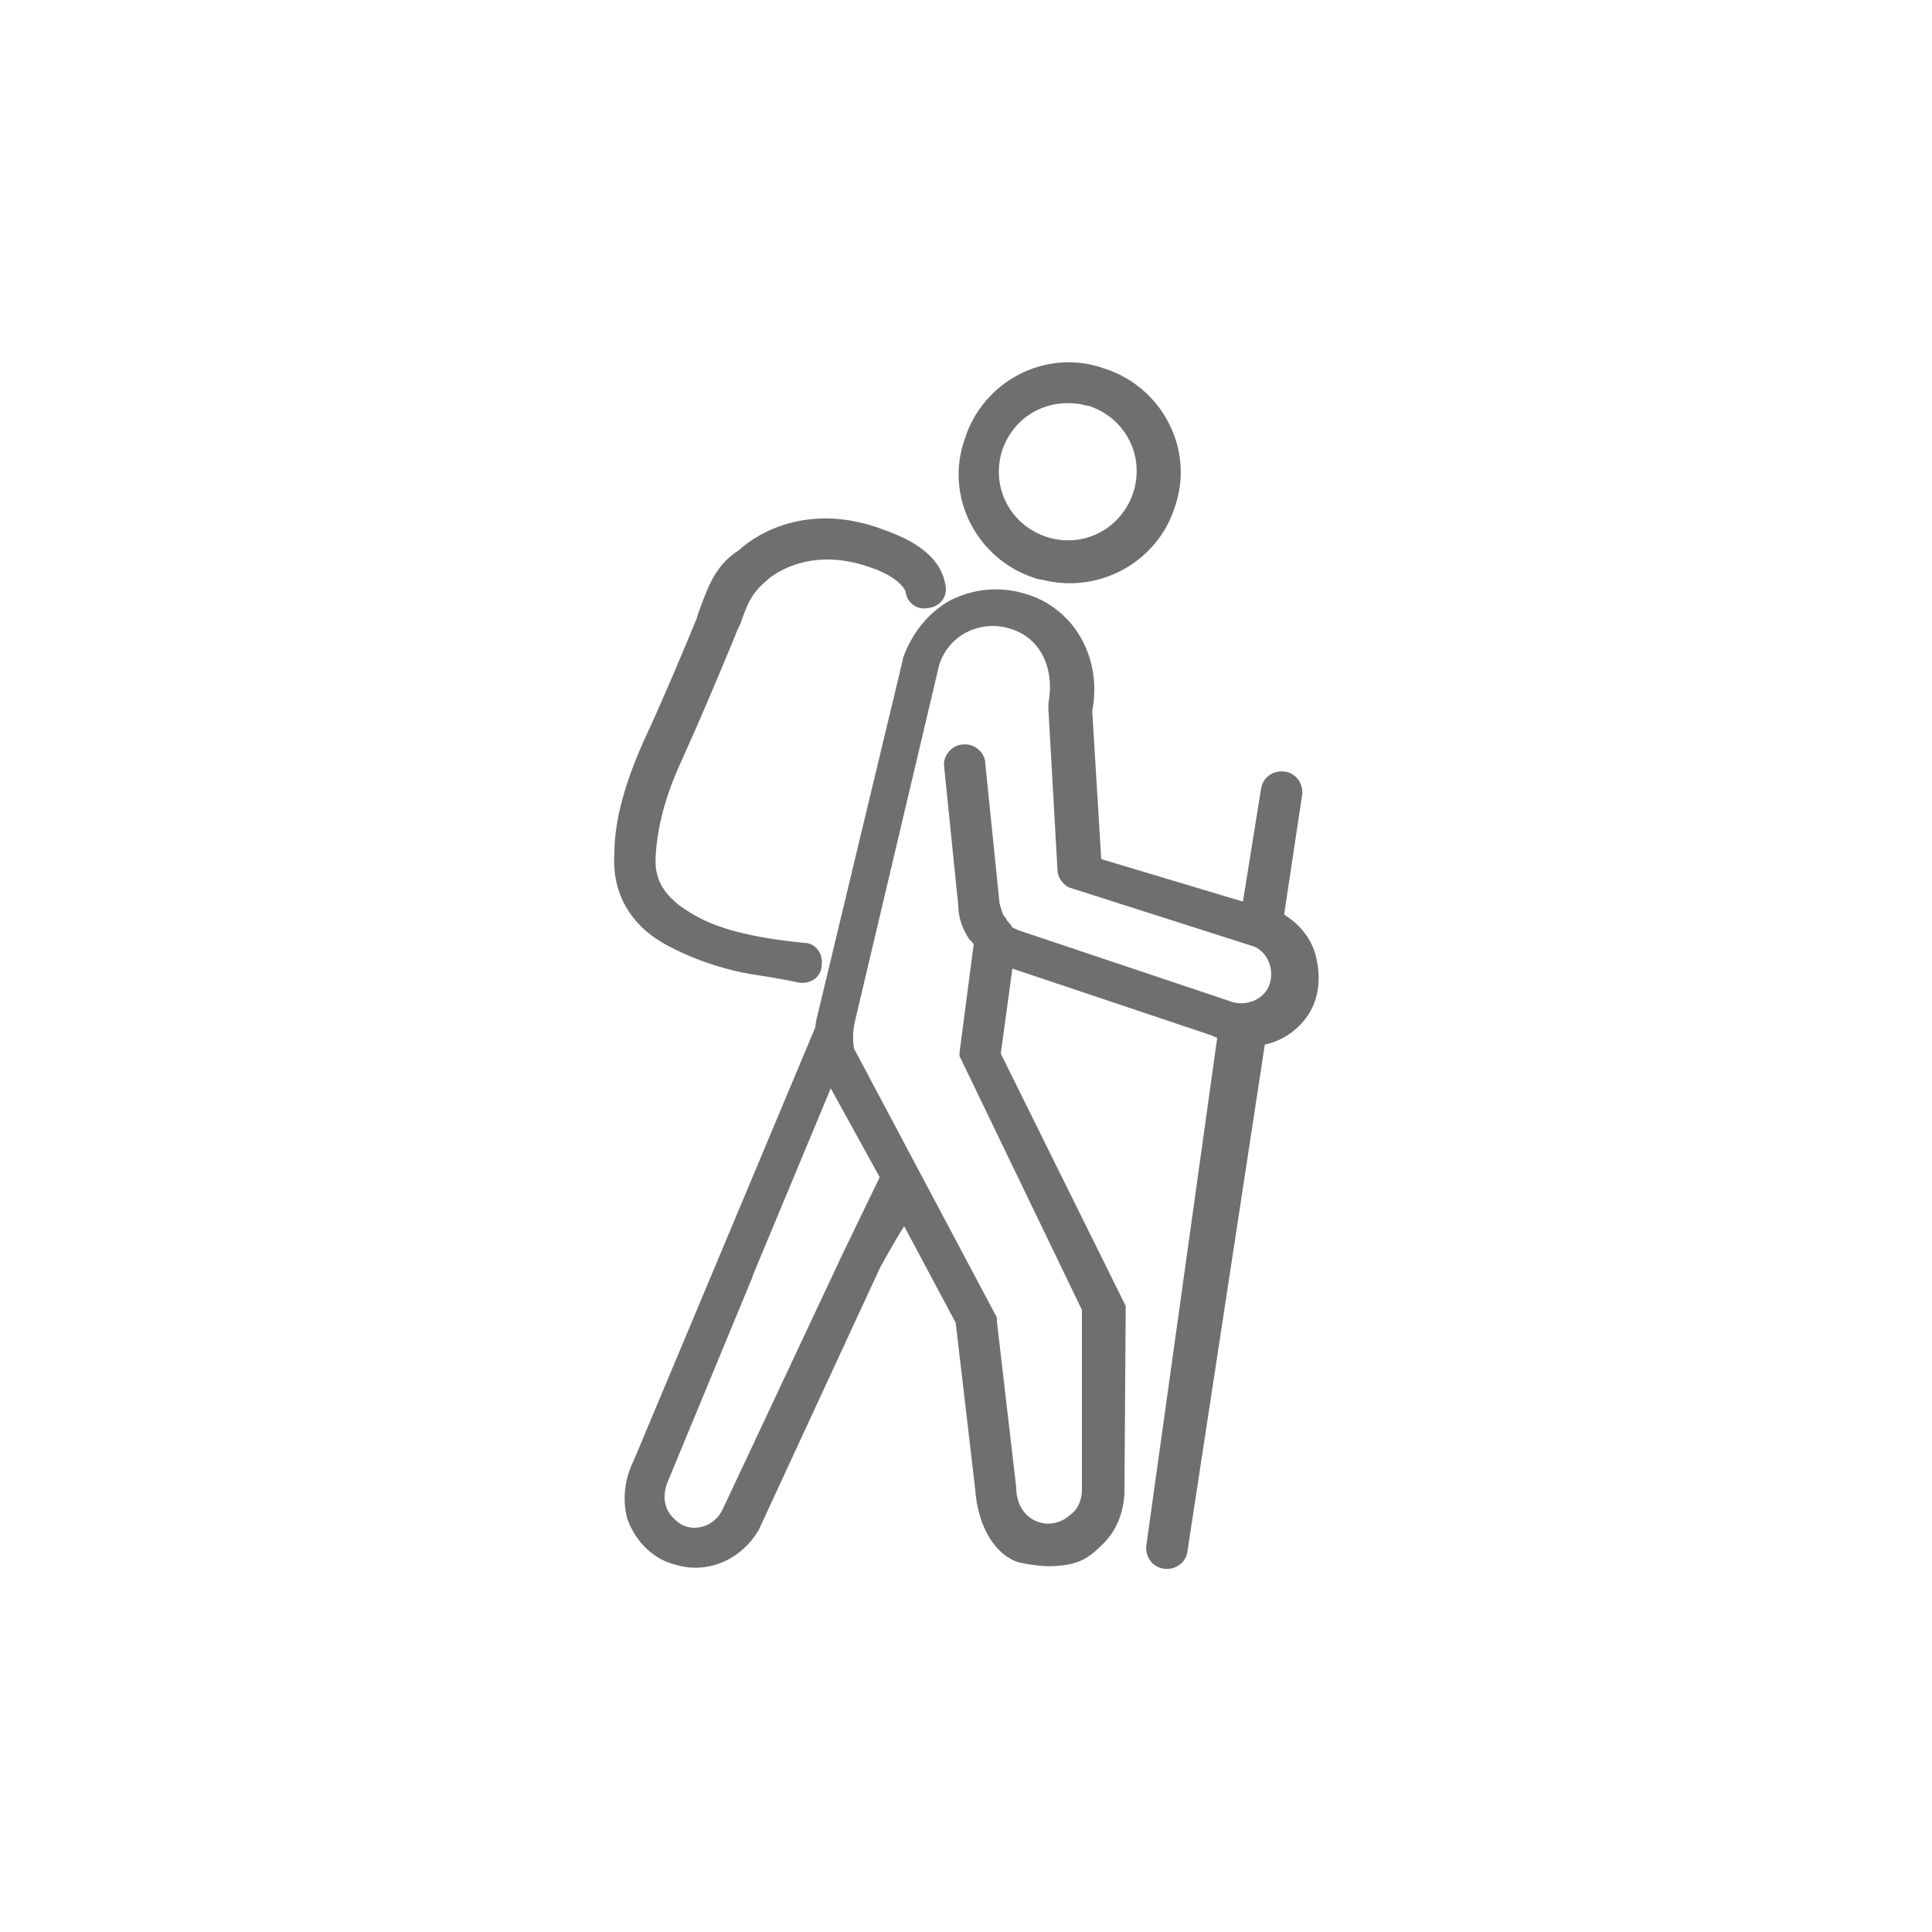 <?xml version="1.0" encoding="utf-8"?>
<!-- Generator: Adobe Illustrator 27.5.0, SVG Export Plug-In . SVG Version: 6.00 Build 0)  -->
<svg version="1.1" id="Layer_1" xmlns="http://www.w3.org/2000/svg" xmlns:xlink="http://www.w3.org/1999/xlink" x="0px" y="0px"
	 viewBox="0 0 150 150" style="enable-background:new 0 0 150 150;" xml:space="preserve">
<style type="text/css">
	.st0{fill-rule:evenodd;clip-rule:evenodd;fill:#706F6F;}
</style>
<path class="st0" d="M81.3,45.1c-0.3-0.1-0.7-0.1-0.9-0.2c-4.5-1.4-7.1-6.3-5.5-10.8c1.4-4.5,6.3-7.1,10.8-5.5
	c4.5,1.4,7.1,6.3,5.5,10.8C89.9,43.5,85.6,46,81.3,45.1L81.3,45.1z M84,31.4c-2.7-0.5-5.3,0.9-6.2,3.6c-0.9,2.9,0.7,5.8,3.5,6.7
	c2.9,0.9,5.8-0.7,6.7-3.5c0.9-2.9-0.7-5.8-3.5-6.7C84.5,31.5,84.3,31.5,84,31.4z M87.3,116c-0.1,1.6-0.7,3-1.8,4
	c-1.1,1.1-2,1.6-4.2,1.6c-0.3,0-1.4-0.1-2.2-0.3c-1.7-0.5-3.2-2.6-3.4-5.8l-1.5-12.8l-4-7.5c-0.7,1.1-2,3.4-2,3.5l-9.3,20.1
	c-1.3,2.2-3.7,3.3-6,2.8c-0.5-0.1-1.1-0.3-1.5-0.5c-1.3-0.7-2.2-1.8-2.7-3.2c-0.4-1.5-0.2-3.1,0.5-4.5l14-33.4
	c0-0.1,0.1-0.2,0.1-0.2c0-0.3,0.1-0.7,0.2-1.1l6.6-27.5l0,0l0,0l0,0l0,0l0,0l0,0c0,0,0,0,0-0.1c0.7-1.9,1.9-3.5,3.7-4.5
	c1.8-0.9,3.8-1.1,5.8-0.5c3.8,1.1,6,5,5.2,9.1l0.7,11.5L96.5,70l1.4-8.7c0.1-0.9,0.9-1.5,1.8-1.4c0.9,0.1,1.5,0.9,1.4,1.8L99.7,71
	c1.1,0.7,2,1.7,2.4,3c0.4,1.4,0.4,2.9-0.2,4.2c-0.7,1.5-2.2,2.6-3.7,2.9l-6,39.3c-0.1,0.9-0.9,1.5-1.8,1.4c-0.9-0.1-1.5-0.9-1.4-1.8
	l5.5-39.4c-0.1-0.1-0.3-0.1-0.4-0.2l-15.5-5.2l-0.9,6.6l9.7,19.6L87.3,116L87.3,116z M65.4,97.4l2.9-6l-3.8-6.9l-6,14.4
	c0,0.1-0.1,0.2-0.1,0.3l-6.5,15.7c-0.3,0.7-0.4,1.4-0.2,2c0.1,0.4,0.4,0.9,1.1,1.4c1.1,0.7,2.7,0.2,3.3-1.1L65.4,97.4z M75.6,73.3
	l-1.1,8.4c0,0.1,0,0.2,0,0.3l9.5,19.7v0.1c0,0.1,0,0.2,0,0.2v0.1v13.5v0.1c0,0.7-0.3,1.5-0.9,1.9c-0.3,0.3-0.9,0.7-1.8,0.7
	c-1.5-0.1-2.4-1.3-2.4-2.8l-1.5-12.9c0-0.1,0-0.2,0-0.3L66.3,81.4c-0.1-0.7-0.1-1.4,0.1-2.2l6.5-27.5c0.7-2.4,3.2-3.6,5.5-2.9
	c2.4,0.7,3.5,3.1,3,5.8c0,0.1,0,0.3,0,0.4v0.1l0.7,12.4c0,0.5,0.3,1.1,0.9,1.4l14.4,4.6c1.1,0.5,1.6,1.9,1.1,3.1
	c-0.5,1.1-1.9,1.6-3.1,1.1l-16.4-5.5c-0.1-0.1-0.3-0.1-0.4-0.2c-0.1-0.2-0.3-0.4-0.4-0.5c0-0.1-0.1-0.1-0.1-0.2c0,0,0-0.1-0.1-0.1
	c-0.2-0.3-0.3-0.7-0.4-1.1l-1.1-10.8c0-0.9-0.9-1.6-1.7-1.5c-0.9,0-1.6,0.9-1.5,1.7l1.1,10.8c0,0.9,0.3,1.8,0.9,2.7
	C75.4,73,75.4,73.1,75.6,73.3z M51.8,73.4c1.7,0.9,3.7,1.7,6.3,2.2l0,0c1.3,0.2,2.6,0.4,4,0.7c0.9,0.1,1.7-0.5,1.7-1.4
	c0.1-0.9-0.5-1.7-1.4-1.7c-4-0.4-6.9-1.1-8.9-2.4c-1.8-1.1-2.7-2.4-2.6-4.2c0.1-2.2,0.7-4.7,2-7.5c1.4-3.1,2.8-6.4,4.2-9.8
	c0.1-0.3,0.3-0.7,0.4-0.9c0.5-1.5,0.9-2.4,2-3.3l0.1-0.1c0,0,3-2.8,8.1-0.9c1.5,0.5,2.4,1.3,2.6,1.8c0.1,0.9,0.9,1.5,1.8,1.3
	c0.9-0.1,1.5-0.9,1.3-1.8c-0.3-1.8-1.8-3.2-4.6-4.2c-6.6-2.6-10.8,0.9-11.4,1.5c-1.8,1.1-2.4,2.8-3,4.4l0,0
	c-0.1,0.3-0.2,0.5-0.3,0.9l0,0V48c-1.4,3.4-2.8,6.7-4.2,9.7c-1.4,3.2-2.2,6-2.2,8.6C47.5,69.4,49,71.9,51.8,73.4z"/>
</svg>

